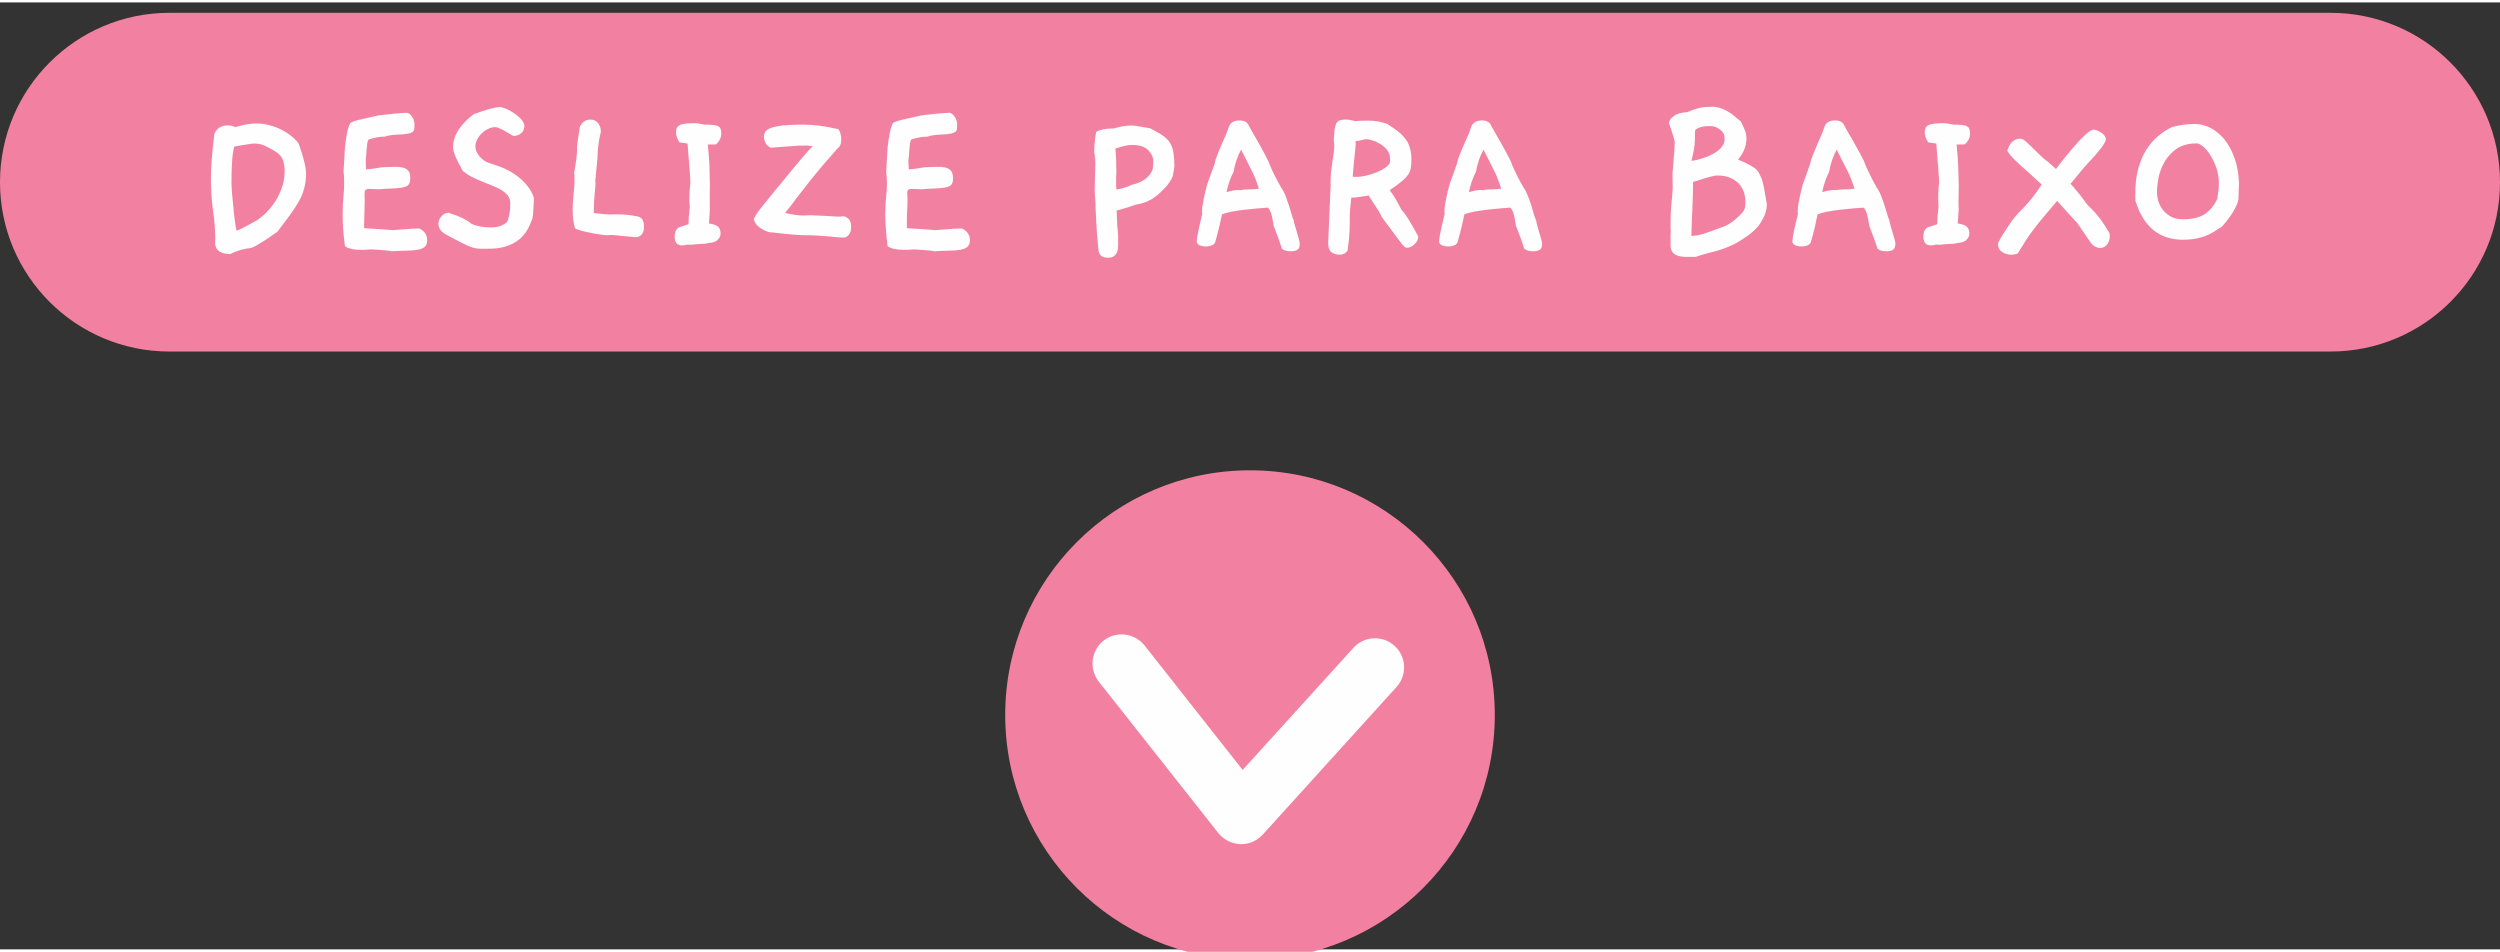 <?xml version="1.0" encoding="UTF-8"?> <!-- Creator: CorelDRAW 2020 (64 Bit) --> <svg xmlns="http://www.w3.org/2000/svg" xmlns:xlink="http://www.w3.org/1999/xlink" xmlns:xodm="http://www.corel.com/coreldraw/odm/2003" xml:space="preserve" width="197px" height="75px" version="1.1" style="shape-rendering:geometricPrecision; text-rendering:geometricPrecision; image-rendering:optimizeQuality; fill-rule:evenodd; clip-rule:evenodd" viewBox="0 0 197 74.62"><rect x="0" y="0" width="197" height="74.62" fill="#333333" stroke="none"/> <defs> <style type="text/css"> <![CDATA[ .fil1 {fill:#FEFEFE;fill-rule:nonzero} .fil0 {fill:#F280A1;fill-rule:nonzero} ]]> </style> </defs> <g id="Camada_x0020_1">  <g id="_1061076720"> <path class="fil0" d="M117.79 56.15c0,-10.65 -8.64,-19.28 -19.29,-19.28 -10.65,0 -19.29,8.63 -19.29,19.28 0,10.66 8.64,19.29 19.29,19.29 10.65,0 19.29,-8.63 19.29,-19.29z"></path> <path class="fil1" d="M88.38 49.8c-0.5,0 -1,0.16 -1.42,0.49 -0.99,0.79 -1.16,2.23 -0.38,3.23l9.42 11.93c0.42,0.53 1.05,0.85 1.73,0.88 0.7,0.02 1.32,-0.26 1.78,-0.76l10.54 -11.63c0.85,-0.94 0.78,-2.39 -0.16,-3.24 -0.93,-0.85 -2.39,-0.78 -3.24,0.16l-8.73 9.62 -7.73 -9.81c-0.46,-0.57 -1.13,-0.87 -1.81,-0.87z"></path> <path class="fil0" d="M183.65 27.51l-170.3 0c-7.37,0 -13.35,-5.97 -13.35,-13.34 0,-7.37 5.98,-13.35 13.35,-13.35l170.3 0c7.37,0 13.35,5.98 13.35,13.35 0,7.37 -5.98,13.34 -13.35,13.34z"></path> <path class="fil1" d="M24.12 13.51c-0.01,0.45 -0.06,0.84 -0.16,1.17 -0.09,0.34 -0.22,0.67 -0.41,1 -0.18,0.32 -0.41,0.68 -0.69,1.06 -0.28,0.38 -0.62,0.83 -1.02,1.36 -0.06,0.02 -0.18,0.1 -0.36,0.23 -0.18,0.14 -0.39,0.28 -0.61,0.42 -0.23,0.15 -0.45,0.28 -0.67,0.41 -0.23,0.13 -0.4,0.2 -0.52,0.21 -0.27,0.02 -0.53,0.08 -0.79,0.16 -0.25,0.08 -0.5,0.17 -0.74,0.3 -0.72,0 -1.12,-0.26 -1.2,-0.77 0,-0.06 0,-0.13 0,-0.22 0.01,-0.08 0.01,-0.17 0.01,-0.27 0,-0.61 -0.05,-1.32 -0.17,-2.13 -0.11,-0.81 -0.17,-1.67 -0.17,-2.59 0,-0.85 0.09,-2.01 0.27,-3.49 0.1,-0.23 0.24,-0.4 0.42,-0.51 0.18,-0.11 0.39,-0.16 0.64,-0.16 0.2,0 0.4,0.04 0.6,0.14 0.58,-0.19 1.15,-0.29 1.69,-0.29 0.34,0 0.69,0.05 1.04,0.15 0.35,0.09 0.68,0.22 0.97,0.38 0.3,0.16 0.56,0.33 0.79,0.53 0.23,0.19 0.41,0.38 0.51,0.56 0.38,1.08 0.57,1.86 0.57,2.35zm-1.69 -0.42c-0.03,-0.22 -0.06,-0.41 -0.1,-0.56 -0.05,-0.16 -0.12,-0.31 -0.23,-0.44 -0.11,-0.13 -0.26,-0.26 -0.46,-0.38 -0.19,-0.12 -0.44,-0.26 -0.74,-0.4 -0.14,-0.07 -0.27,-0.11 -0.4,-0.14 -0.14,-0.03 -0.29,-0.05 -0.46,-0.05 -0.12,0 -0.27,0.02 -0.45,0.05 -0.17,0.03 -0.34,0.06 -0.51,0.08 -0.21,0.04 -0.42,0.07 -0.62,0.11 -0.15,0.5 -0.22,1.46 -0.22,2.88 0,0.14 0.02,0.44 0.05,0.88 0.04,0.44 0.1,1.05 0.18,1.81 0.04,0.39 0.1,0.74 0.17,1.06 0.22,-0.06 0.75,-0.34 1.6,-0.82 0.11,-0.06 0.29,-0.2 0.53,-0.41 0.24,-0.21 0.49,-0.49 0.74,-0.82 0.25,-0.33 0.46,-0.72 0.64,-1.17 0.18,-0.44 0.28,-0.92 0.28,-1.44l0 -0.24z"></path> <path id="1" class="fil1" d="M33.06 17.82c0.4,0.21 0.6,0.51 0.6,0.9 0,0.25 -0.06,0.43 -0.19,0.54 -0.13,0.11 -0.31,0.19 -0.55,0.23 -0.23,0.04 -0.53,0.07 -0.88,0.07 -0.35,0.01 -0.75,0.02 -1.18,0.05 -0.15,-0.05 -0.68,-0.1 -1.61,-0.15 -0.13,0.01 -0.26,0.02 -0.38,0.03 -0.12,0.01 -0.24,0.01 -0.34,0.01 -0.66,0 -1.11,-0.1 -1.35,-0.29 -0.06,-0.49 -0.11,-0.94 -0.14,-1.35 -0.03,-0.41 -0.04,-0.79 -0.04,-1.13 0,-0.53 0.02,-1 0.06,-1.39 0.04,-0.4 0.06,-0.75 0.06,-1.07 0,-0.38 -0.01,-0.69 -0.05,-0.91l0.11 -1.91c0.05,-0.46 0.1,-0.85 0.17,-1.18 0.07,-0.33 0.15,-0.58 0.25,-0.75 0.07,-0.1 0.43,-0.22 1.09,-0.36l1.16 -0.26c0.08,-0.01 0.23,-0.03 0.46,-0.05 0.23,-0.03 0.47,-0.05 0.72,-0.08 0.25,-0.02 0.47,-0.04 0.66,-0.05 0.2,-0.01 0.29,-0.02 0.28,-0.02l0.07 0c0.13,0 0.27,0.09 0.41,0.28 0.14,0.18 0.21,0.39 0.21,0.63 0,0.12 -0.01,0.23 -0.01,0.33 -0.01,0.1 -0.05,0.18 -0.12,0.25 -0.07,0.06 -0.19,0.11 -0.36,0.15 -0.17,0.04 -0.42,0.06 -0.75,0.07 -0.53,0.03 -0.9,0.08 -1.09,0.17l-0.09 0c-0.32,0 -0.71,0.07 -1.19,0.22 -0.05,0.06 -0.08,0.16 -0.11,0.31 -0.02,0.16 -0.04,0.31 -0.05,0.48 -0.01,0.16 -0.02,0.3 -0.03,0.42 0,0.11 -0.01,0.15 -0.01,0.11 -0.01,0.07 -0.02,0.13 -0.02,0.19 -0.01,0.06 -0.01,0.14 -0.01,0.23 0,0.09 0,0.18 0.01,0.29 0,0.1 0.01,0.21 0.02,0.33 0.38,-0.03 0.69,-0.07 0.92,-0.12 0.24,-0.04 0.42,-0.06 0.56,-0.06 0.25,0 0.5,-0.01 0.74,-0.02 0.25,-0.01 0.46,0.01 0.65,0.05 0.19,0.04 0.34,0.13 0.45,0.25 0.11,0.13 0.16,0.33 0.16,0.61 0,0.32 -0.1,0.53 -0.3,0.62 -0.2,0.1 -0.55,0.15 -1.05,0.17 -0.58,0.02 -0.93,0.04 -1.05,0.07 -0.08,0 -0.15,0 -0.23,-0.01 -0.08,-0.01 -0.17,-0.01 -0.26,-0.01 -0.06,0 -0.13,0 -0.21,-0.01 -0.08,0 -0.16,0 -0.23,0 -0.07,0.01 -0.14,0.03 -0.19,0.07 -0.06,0.05 -0.08,0.12 -0.08,0.23 0,0.07 0,0.17 0,0.28 0.01,0.12 0.01,0.23 0.01,0.32 0,0.15 0,0.29 -0.01,0.44 0,0.15 -0.01,0.3 -0.01,0.46 -0.01,0.17 -0.02,0.35 -0.02,0.56 -0.01,0.21 -0.01,0.45 -0.01,0.73 0.07,0.01 0.21,0.02 0.43,0.03 0.21,0.02 0.43,0.03 0.67,0.04 0.24,0.01 0.47,0.03 0.68,0.05 0.22,0.01 0.37,0.03 0.44,0.04 0.01,0 0.1,0 0.25,-0.02 0.16,-0.01 0.39,-0.03 0.7,-0.05 0.41,-0.04 0.74,-0.06 0.98,-0.06l0.22 0z"></path> <path id="2" class="fil1" d="M42.07 15.42c-0.01,0.36 -0.02,0.65 -0.04,0.86 -0.01,0.22 -0.02,0.39 -0.04,0.53 -0.02,0.14 -0.05,0.27 -0.09,0.38 -0.05,0.11 -0.1,0.24 -0.18,0.4 -0.25,0.58 -0.64,1.03 -1.18,1.34 -0.53,0.32 -1.21,0.48 -2.04,0.48 -0.29,0 -0.52,0 -0.69,0 -0.17,0 -0.35,-0.03 -0.56,-0.09 -0.19,-0.06 -0.45,-0.17 -0.75,-0.32 -0.3,-0.15 -0.74,-0.37 -1.29,-0.67 -0.44,-0.23 -0.66,-0.52 -0.66,-0.87 0,-0.22 0.07,-0.42 0.22,-0.59 0.15,-0.18 0.33,-0.28 0.56,-0.3 0.88,0.28 1.48,0.57 1.81,0.87 0.43,0.2 0.96,0.29 1.58,0.29 0.52,0 0.94,-0.15 1.26,-0.45 0.05,-0.14 0.1,-0.32 0.15,-0.57 0.06,-0.24 0.08,-0.53 0.08,-0.87 0,-0.27 -0.08,-0.49 -0.23,-0.67 -0.16,-0.17 -0.36,-0.33 -0.6,-0.46 -0.25,-0.13 -0.52,-0.25 -0.81,-0.36 -0.3,-0.11 -0.58,-0.23 -0.85,-0.35 -0.21,-0.09 -0.41,-0.18 -0.62,-0.29 -0.21,-0.11 -0.41,-0.25 -0.62,-0.42 -0.52,-0.89 -0.78,-1.51 -0.78,-1.87 0,-0.92 0.54,-1.78 1.62,-2.61 1.01,-0.37 1.69,-0.56 2.06,-0.56 0.13,0 0.31,0.05 0.52,0.14 0.22,0.1 0.44,0.22 0.65,0.37 0.21,0.14 0.39,0.3 0.55,0.48 0.15,0.18 0.22,0.35 0.22,0.52 0,0.2 -0.08,0.38 -0.24,0.54 -0.17,0.15 -0.37,0.22 -0.63,0.22 -0.02,0 -0.09,-0.03 -0.2,-0.11 -0.11,-0.07 -0.24,-0.15 -0.39,-0.23 -0.15,-0.09 -0.31,-0.17 -0.46,-0.24 -0.15,-0.07 -0.27,-0.11 -0.37,-0.11 -0.21,0 -0.4,0.05 -0.59,0.15 -0.19,0.09 -0.36,0.21 -0.5,0.36 -0.15,0.15 -0.26,0.31 -0.35,0.48 -0.08,0.18 -0.13,0.34 -0.13,0.49 0,0.28 0.09,0.52 0.26,0.74 0.17,0.22 0.38,0.4 0.62,0.53l1.15 0.4c0.29,0.11 0.57,0.25 0.85,0.42 0.28,0.17 0.53,0.36 0.77,0.57 0.23,0.22 0.43,0.45 0.6,0.69 0.17,0.25 0.29,0.5 0.36,0.76z"></path> <path id="3" class="fil1" d="M50.23 16.86c0.35,0.07 0.52,0.34 0.52,0.82 0,0.25 -0.06,0.45 -0.18,0.6 -0.12,0.14 -0.28,0.22 -0.47,0.22 -0.06,0 -0.18,-0.01 -0.35,-0.03 -0.17,-0.02 -0.35,-0.04 -0.54,-0.05 -0.2,-0.02 -0.39,-0.04 -0.57,-0.06 -0.18,-0.02 -0.31,-0.03 -0.38,-0.03 -0.07,0 -0.14,0 -0.2,0 -0.06,0 -0.12,0.01 -0.18,0.02 -0.21,-0.01 -0.45,-0.04 -0.72,-0.08 -0.27,-0.04 -0.54,-0.09 -0.8,-0.15 -0.26,-0.05 -0.49,-0.11 -0.69,-0.17 -0.2,-0.06 -0.32,-0.11 -0.36,-0.16 -0.12,-0.37 -0.18,-0.85 -0.18,-1.46 0,-0.1 0,-0.2 0,-0.3 0,-0.1 0.01,-0.21 0.02,-0.32l0.11 -1.29c0.01,-0.1 0.01,-0.19 0.01,-0.28 0,-0.09 0,-0.18 0,-0.25 0,-0.1 0,-0.18 0,-0.24 0,-0.07 -0.01,-0.13 -0.03,-0.2 0.08,-0.46 0.14,-0.84 0.18,-1.15 0.04,-0.31 0.05,-0.55 0.05,-0.72l0 -0.15c0,-0.17 0.08,-0.71 0.22,-1.62 0.19,-0.39 0.46,-0.58 0.84,-0.58 0.23,0 0.43,0.09 0.58,0.26 0.16,0.18 0.24,0.42 0.24,0.72 -0.05,0.17 -0.09,0.39 -0.14,0.64 -0.04,0.26 -0.08,0.56 -0.11,0.91l0 0.15c0,0.11 -0.01,0.27 -0.03,0.5 -0.02,0.22 -0.04,0.45 -0.07,0.69 -0.02,0.24 -0.04,0.45 -0.06,0.64 -0.02,0.18 -0.03,0.29 -0.03,0.31 0,0.14 0.01,0.22 0.02,0.26 -0.05,0.51 -0.08,0.93 -0.11,1.27 -0.02,0.34 -0.03,0.61 -0.03,0.79 0,0.12 0,0.2 0.01,0.23 0.64,0.08 1.05,0.11 1.26,0.11 0.1,0 0.2,0 0.3,-0.01 0.1,0 0.21,0 0.32,0 0.46,0 0.98,0.05 1.55,0.16z"></path> <path id="4" class="fil1" d="M56.58 18.68c-0.04,0.06 -0.1,0.11 -0.2,0.15 -0.1,0.05 -0.2,0.08 -0.3,0.1 -0.1,0.01 -0.2,0.03 -0.29,0.04 -0.09,0.01 -0.14,0.03 -0.16,0.04 -0.15,0.01 -0.34,0.02 -0.54,0.03 -0.21,0.02 -0.45,0.03 -0.73,0.06 -0.04,-0.01 -0.08,-0.02 -0.15,-0.02 -0.04,0 -0.12,0.01 -0.21,0.04 -0.1,0.02 -0.18,0.03 -0.24,0.03 -0.4,0 -0.6,-0.23 -0.6,-0.69 0,-0.35 0.11,-0.59 0.33,-0.73l0.76 -0.25c0,-0.33 0.04,-0.8 0.11,-1.4 -0.01,-0.06 -0.02,-0.13 -0.03,-0.21 0,-0.08 -0.01,-0.17 -0.01,-0.27 0,-0.42 0.02,-0.75 0.04,-0.98 0.02,-0.23 0.04,-0.36 0.04,-0.38 0,-0.11 -0.01,-0.24 -0.01,-0.38 -0.01,-0.14 -0.02,-0.32 -0.04,-0.56 -0.02,-0.24 -0.04,-0.53 -0.07,-0.88 -0.03,-0.36 -0.07,-0.79 -0.1,-1.3l-0.64 -0.09c-0.18,-0.29 -0.27,-0.55 -0.27,-0.78 0,-0.13 0.02,-0.25 0.05,-0.34 0.04,-0.09 0.11,-0.16 0.21,-0.22 0.1,-0.07 0.25,-0.11 0.44,-0.13 0.19,-0.03 0.43,-0.04 0.74,-0.04 0.15,0 0.3,0.01 0.43,0.04 0.14,0.02 0.25,0.05 0.35,0.07 0.29,0 0.53,0.01 0.71,0.03 0.18,0.02 0.32,0.05 0.41,0.11 0.09,0.05 0.15,0.12 0.18,0.22 0.03,0.09 0.05,0.2 0.05,0.35 0,0.3 -0.14,0.58 -0.4,0.84 -0.05,0.01 -0.27,0.02 -0.66,0.02 0.01,0.18 0.02,0.34 0.04,0.47 0.01,0.13 0.02,0.31 0.04,0.52 0.02,0.21 0.04,0.49 0.05,0.84 0.01,0.34 0.02,0.81 0.03,1.41 0,0.28 0,0.52 -0.01,0.72 0,0.2 0,0.38 0,0.53 0,0.32 0,0.5 0.01,0.53l-0.07 1.2c0.35,0.05 0.59,0.14 0.72,0.26 0.13,0.12 0.19,0.3 0.19,0.54 0,0.17 -0.07,0.33 -0.2,0.46z"></path> <path id="5" class="fil1" d="M66.59 18.52c-0.02,0.01 -0.09,0.01 -0.2,0.01 -0.02,0 -0.14,-0.01 -0.36,-0.02 -0.22,-0.02 -0.47,-0.04 -0.74,-0.07 -0.27,-0.02 -0.54,-0.04 -0.81,-0.06 -0.26,-0.02 -0.47,-0.03 -0.6,-0.03l-0.34 0c-0.25,0 -0.62,-0.02 -1.13,-0.06 -0.51,-0.04 -1.02,-0.1 -1.51,-0.16 -0.15,0 -0.3,-0.02 -0.46,-0.08 -0.16,-0.05 -0.31,-0.13 -0.45,-0.22 -0.15,-0.09 -0.28,-0.2 -0.38,-0.32 -0.1,-0.13 -0.17,-0.27 -0.21,-0.42 0.07,-0.23 0.31,-0.58 0.69,-1.05l1.15 -1.42c0.07,-0.09 0.22,-0.27 0.45,-0.54 0.22,-0.27 0.47,-0.58 0.75,-0.92 0.28,-0.34 0.57,-0.68 0.86,-1.02 0.29,-0.34 0.54,-0.62 0.75,-0.83l-0.22 0c-0.14,-0.03 -0.25,-0.04 -0.33,-0.03 -0.09,0.01 -0.18,0.01 -0.27,0.01 -0.15,-0.01 -0.3,-0.01 -0.47,0.01 -0.16,0.01 -0.35,0.03 -0.55,0.04l-1.48 0.11c-0.35,-0.17 -0.53,-0.47 -0.53,-0.91 0,-0.12 0.04,-0.24 0.1,-0.35 0.07,-0.1 0.21,-0.2 0.42,-0.29 0.22,-0.08 0.52,-0.15 0.92,-0.2 0.4,-0.04 0.94,-0.07 1.62,-0.07 0.39,0 0.82,0.03 1.29,0.08 0.46,0.06 0.97,0.15 1.52,0.28 0.14,0.21 0.22,0.48 0.22,0.82 0,0.34 -0.11,0.58 -0.31,0.71 -0.22,0.26 -0.43,0.49 -0.61,0.71 -0.19,0.21 -0.41,0.45 -0.64,0.73 -0.24,0.28 -0.52,0.62 -0.84,1.02 -0.32,0.4 -0.72,0.92 -1.21,1.55 -0.06,0.11 -0.33,0.46 -0.82,1.06 0.57,0.13 1.06,0.2 1.46,0.2 0.09,0 0.18,-0.01 0.24,-0.01 0.07,-0.01 0.15,-0.01 0.25,-0.01 0.11,0 0.28,0 0.51,0.02 0.23,0.01 0.47,0.02 0.72,0.03 0.25,0.01 0.47,0.03 0.67,0.04 0.2,0.01 0.32,0.02 0.36,0.02 0.18,0 0.31,-0.02 0.38,-0.04 0.41,0.09 0.62,0.36 0.62,0.82 0,0.46 -0.16,0.75 -0.48,0.86z"></path> <path id="6" class="fil1" d="M75.82 17.82c0.4,0.21 0.61,0.51 0.61,0.9 0,0.25 -0.07,0.43 -0.2,0.54 -0.12,0.11 -0.31,0.19 -0.54,0.23 -0.24,0.04 -0.53,0.07 -0.89,0.07 -0.35,0.01 -0.74,0.02 -1.18,0.05 -0.14,-0.05 -0.68,-0.1 -1.6,-0.15 -0.13,0.01 -0.26,0.02 -0.38,0.03 -0.12,0.01 -0.24,0.01 -0.35,0.01 -0.65,0 -1.1,-0.1 -1.35,-0.29 -0.06,-0.49 -0.1,-0.94 -0.13,-1.35 -0.03,-0.41 -0.05,-0.79 -0.05,-1.13 0,-0.53 0.02,-1 0.07,-1.39 0.04,-0.4 0.06,-0.75 0.06,-1.07 0,-0.38 -0.02,-0.69 -0.06,-0.91l0.11 -1.91c0.05,-0.46 0.11,-0.85 0.18,-1.18 0.06,-0.33 0.15,-0.58 0.24,-0.75 0.07,-0.1 0.44,-0.22 1.1,-0.36l1.16 -0.26c0.07,-0.01 0.22,-0.03 0.46,-0.05 0.23,-0.03 0.47,-0.05 0.71,-0.08 0.25,-0.02 0.47,-0.04 0.67,-0.05 0.19,-0.01 0.28,-0.02 0.27,-0.02l0.07 0c0.14,0 0.27,0.09 0.41,0.28 0.14,0.18 0.21,0.39 0.21,0.63 0,0.12 0,0.23 -0.01,0.33 0,0.1 -0.04,0.18 -0.11,0.25 -0.08,0.06 -0.2,0.11 -0.37,0.15 -0.17,0.04 -0.42,0.06 -0.74,0.07 -0.54,0.03 -0.9,0.08 -1.1,0.17l-0.09 0c-0.31,0 -0.71,0.07 -1.18,0.22 -0.05,0.06 -0.09,0.16 -0.11,0.31 -0.02,0.16 -0.04,0.31 -0.05,0.48 -0.02,0.16 -0.03,0.3 -0.03,0.42 -0.01,0.11 -0.01,0.15 -0.01,0.11 -0.01,0.07 -0.02,0.13 -0.03,0.19 0,0.06 -0.01,0.14 -0.01,0.23 0,0.09 0.01,0.18 0.01,0.29 0.01,0.1 0.02,0.21 0.03,0.33 0.37,-0.03 0.68,-0.07 0.92,-0.12 0.23,-0.04 0.42,-0.06 0.55,-0.06 0.26,0 0.51,-0.01 0.75,-0.02 0.24,-0.01 0.46,0.01 0.65,0.05 0.18,0.04 0.33,0.13 0.44,0.25 0.11,0.13 0.17,0.33 0.17,0.61 0,0.32 -0.1,0.53 -0.3,0.62 -0.21,0.1 -0.55,0.15 -1.05,0.17 -0.58,0.02 -0.94,0.04 -1.06,0.07 -0.07,0 -0.15,0 -0.22,-0.01 -0.08,-0.01 -0.17,-0.01 -0.27,-0.01 -0.06,0 -0.13,0 -0.21,-0.01 -0.08,0 -0.15,0 -0.23,0 -0.07,0.01 -0.13,0.03 -0.19,0.07 -0.05,0.05 -0.08,0.12 -0.08,0.23 0,0.07 0,0.17 0.01,0.28 0.01,0.12 0.01,0.23 0.01,0.32 0,0.15 0,0.29 -0.01,0.44 -0.01,0.15 -0.01,0.3 -0.02,0.46 0,0.17 -0.01,0.35 -0.02,0.56 0,0.21 0,0.45 0,0.73 0.07,0.01 0.21,0.02 0.42,0.03 0.21,0.02 0.44,0.03 0.68,0.04 0.23,0.01 0.46,0.03 0.68,0.05 0.22,0.01 0.36,0.03 0.44,0.04 0.01,0 0.09,0 0.25,-0.02 0.16,-0.01 0.39,-0.03 0.69,-0.05 0.42,-0.04 0.74,-0.06 0.99,-0.06l0.21 0z"></path> <path id="7" class="fil1" d="M92.54 12.91c-0.03,0.22 -0.05,0.41 -0.09,0.58 -0.02,0.17 -0.08,0.33 -0.17,0.48 -0.08,0.15 -0.2,0.31 -0.33,0.48 -0.14,0.16 -0.32,0.34 -0.54,0.55 -0.57,0.54 -1.2,0.84 -1.89,0.93 -0.16,0.06 -0.37,0.13 -0.62,0.21 -0.26,0.08 -0.56,0.17 -0.91,0.26l0.05 1.19c0.02,0.17 0.04,0.34 0.05,0.51 0.02,0.17 0.02,0.35 0.02,0.56 0,0.15 0,0.3 0,0.47 0,0.17 -0.02,0.33 -0.06,0.48 -0.04,0.14 -0.12,0.27 -0.24,0.36 -0.11,0.1 -0.28,0.15 -0.5,0.15 -0.23,0 -0.4,-0.05 -0.51,-0.13 -0.11,-0.08 -0.18,-0.2 -0.22,-0.36 -0.03,-0.15 -0.05,-0.33 -0.06,-0.53 -0.01,-0.21 -0.03,-0.43 -0.06,-0.66l0 0.02c-0.02,-0.16 -0.03,-0.34 -0.04,-0.56 -0.01,-0.2 -0.02,-0.44 -0.04,-0.72 -0.01,-0.29 -0.03,-0.62 -0.05,-1.01l0 -0.11c0,-0.08 0,-0.17 -0.01,-0.29 -0.01,-0.12 -0.02,-0.25 -0.03,-0.39 -0.01,-0.13 -0.02,-0.25 -0.02,-0.35 -0.01,-0.1 -0.01,-0.17 -0.01,-0.21 0,-0.07 0,-0.2 0.01,-0.39 0,-0.19 0.01,-0.39 0.01,-0.61 0.01,-0.22 0.01,-0.43 0.02,-0.63 0.01,-0.2 0.01,-0.35 0.01,-0.46 0,-0.2 -0.01,-0.37 -0.03,-0.53 -0.01,-0.16 -0.04,-0.31 -0.06,-0.44 0,-0.02 0,-0.1 0.01,-0.24 0,-0.13 0.01,-0.28 0.03,-0.44 0.01,-0.17 0.03,-0.33 0.05,-0.49 0.03,-0.17 0.05,-0.3 0.09,-0.41 0.33,-0.16 0.72,-0.24 1.19,-0.24l0.14 0c0.52,-0.16 1.01,-0.24 1.46,-0.24 0.17,0 0.65,0.08 1.44,0.22l0.8 0.44c0.21,0.13 0.39,0.27 0.53,0.41 0.14,0.14 0.26,0.3 0.34,0.5 0.09,0.19 0.15,0.42 0.18,0.68 0.04,0.26 0.06,0.58 0.06,0.96zm-1.71 0.25c0.03,-0.23 0.05,-0.43 0.05,-0.62 0,-0.32 -0.13,-0.62 -0.4,-0.9 -0.27,-0.27 -0.7,-0.41 -1.31,-0.41 -0.28,0 -0.71,0.1 -1.28,0.29 0.03,0.23 0.05,0.51 0.06,0.83 0.01,0.32 0.02,0.7 0.02,1.12 -0.01,0.03 -0.02,0.15 -0.02,0.37 0,0.11 0,0.24 0,0.39 0,0.15 0.01,0.32 0.02,0.52 0.11,-0.02 0.23,-0.04 0.37,-0.08 0.14,-0.03 0.27,-0.07 0.39,-0.11 0.12,-0.05 0.23,-0.09 0.31,-0.12 0.09,-0.04 0.13,-0.06 0.13,-0.06 0.87,-0.2 1.42,-0.61 1.66,-1.22z"></path> <path id="8" class="fil1" d="M102.39 19.26c-0.05,0.23 -0.28,0.35 -0.68,0.35 -0.32,0 -0.56,-0.07 -0.71,-0.22 -0.06,-0.21 -0.14,-0.46 -0.25,-0.76 -0.11,-0.29 -0.24,-0.64 -0.38,-1.02 -0.08,-0.48 -0.15,-0.81 -0.21,-1.01 -0.07,-0.19 -0.15,-0.34 -0.25,-0.43 -0.18,0.01 -0.44,0.03 -0.78,0.06 -0.34,0.03 -0.7,0.07 -1.08,0.11 -0.37,0.04 -0.72,0.1 -1.05,0.16 -0.33,0.07 -0.57,0.14 -0.71,0.21 -0.06,0.31 -0.14,0.64 -0.22,1 -0.09,0.37 -0.19,0.76 -0.31,1.17 -0.04,0.12 -0.12,0.21 -0.26,0.26 -0.13,0.06 -0.29,0.09 -0.49,0.09 -0.19,0 -0.36,-0.04 -0.5,-0.1 -0.14,-0.07 -0.21,-0.17 -0.21,-0.31 0,-0.24 0.15,-0.96 0.44,-2.16 -0.01,-0.05 -0.02,-0.12 -0.02,-0.22 0,-0.16 0.02,-0.36 0.07,-0.59 0.04,-0.24 0.08,-0.47 0.13,-0.69 0.05,-0.21 0.1,-0.4 0.14,-0.56 0.04,-0.16 0.06,-0.24 0.06,-0.25l0.59 -1.62c0.02,-0.16 0.08,-0.37 0.19,-0.64 0.1,-0.27 0.21,-0.54 0.33,-0.82 0.12,-0.28 0.24,-0.54 0.35,-0.79 0.11,-0.25 0.18,-0.44 0.22,-0.58 0.11,-0.4 0.4,-0.6 0.87,-0.6 0.39,0 0.64,0.15 0.75,0.44 0,0 0.03,0.07 0.11,0.2 0.07,0.13 0.17,0.3 0.29,0.51 0.12,0.21 0.25,0.43 0.39,0.68 0.14,0.25 0.27,0.49 0.39,0.71 0.12,0.23 0.23,0.43 0.31,0.6 0.09,0.18 0.13,0.3 0.15,0.36 0.09,0.23 0.21,0.49 0.36,0.79 0.15,0.3 0.32,0.63 0.53,0.99 0.12,0.16 0.23,0.37 0.34,0.63 0.1,0.26 0.19,0.53 0.28,0.79 0.08,0.27 0.16,0.51 0.22,0.73 0.06,0.22 0.11,0.36 0.16,0.44 0,0.08 0.03,0.21 0.08,0.39 0.06,0.18 0.11,0.36 0.17,0.56 0.05,0.19 0.1,0.37 0.15,0.54 0.05,0.17 0.07,0.29 0.07,0.36 0,0.07 -0.01,0.14 -0.03,0.24zm-3.19 -4.59c-0.1,-0.29 -0.18,-0.54 -0.26,-0.74 -0.08,-0.21 -0.17,-0.41 -0.28,-0.62 -0.1,-0.21 -0.22,-0.44 -0.35,-0.7 -0.14,-0.26 -0.3,-0.6 -0.51,-1.01 -0.28,0.51 -0.48,1.1 -0.6,1.76 -0.26,0.5 -0.44,1.03 -0.55,1.59 0.38,-0.11 0.68,-0.17 0.91,-0.17 0.09,0 0.15,0.01 0.18,0.02 0.21,-0.05 0.46,-0.07 0.75,-0.07 0.29,0 0.53,-0.02 0.71,-0.06z"></path> <path id="9" class="fil1" d="M111.76 18.44c0,0.22 -0.09,0.42 -0.29,0.61 -0.19,0.19 -0.39,0.28 -0.58,0.28 -0.1,0 -0.18,-0.03 -0.24,-0.09 -0.01,0 -0.06,-0.06 -0.16,-0.18 -0.1,-0.12 -0.21,-0.27 -0.35,-0.45 -0.13,-0.19 -0.28,-0.38 -0.43,-0.59 -0.16,-0.2 -0.31,-0.4 -0.44,-0.58 -0.13,-0.18 -0.24,-0.33 -0.32,-0.44 -0.08,-0.12 -0.11,-0.17 -0.1,-0.16 -0.02,-0.07 -0.09,-0.19 -0.18,-0.35 -0.1,-0.15 -0.21,-0.32 -0.32,-0.5 -0.12,-0.17 -0.22,-0.34 -0.32,-0.49 -0.1,-0.15 -0.15,-0.24 -0.16,-0.28 -0.03,0 -0.09,0.01 -0.2,0.03 -0.11,0.02 -0.23,0.03 -0.37,0.05 -0.13,0.02 -0.27,0.04 -0.41,0.06 -0.14,0.02 -0.24,0.02 -0.32,0.02l-0.09 0c-0.03,0.38 -0.06,0.69 -0.09,0.93 -0.02,0.25 -0.03,0.43 -0.03,0.55l0 0.56c0,0.66 -0.06,1.37 -0.17,2.13 -0.14,0.22 -0.36,0.33 -0.63,0.33 -0.25,0 -0.46,-0.06 -0.63,-0.19 -0.18,-0.13 -0.27,-0.35 -0.27,-0.67 0,-0.09 0.01,-0.21 0.01,-0.35 0.01,-0.14 0.01,-0.28 0.02,-0.43 0.01,-0.14 0.01,-0.27 0.02,-0.39 0,-0.11 0.01,-0.19 0.01,-0.23l0 -0.09 0.12 -2.75c0.02,-0.15 0.02,-0.35 0.01,-0.58 0,-0.23 0.01,-0.5 0.03,-0.8l0.15 -1.09c0.07,-0.38 0.11,-0.7 0.11,-0.97 0,-0.08 -0.01,-0.16 -0.01,-0.24 -0.01,-0.08 -0.02,-0.17 -0.03,-0.25 0,0 0.02,-0.21 0.05,-0.64 0.02,-0.29 0.07,-0.52 0.17,-0.71 0.1,-0.18 0.33,-0.27 0.69,-0.27 0.25,0 0.51,0.04 0.76,0.13 0.25,-0.03 0.46,-0.04 0.65,-0.04 0.19,0 0.35,0 0.48,0 0.12,0 0.23,0 0.33,0.01 0.1,0.01 0.2,0.02 0.29,0.04 0.1,0.01 0.21,0.04 0.33,0.07 0.12,0.03 0.27,0.07 0.44,0.12l0.8 0.54c0.45,0.36 0.75,0.71 0.9,1.06 0.15,0.35 0.23,0.72 0.23,1.11 0,0.27 -0.01,0.5 -0.03,0.68 -0.02,0.19 -0.08,0.38 -0.19,0.56 -0.11,0.18 -0.28,0.37 -0.51,0.56 -0.23,0.2 -0.56,0.44 -0.98,0.73 0.28,0.35 0.59,0.88 0.94,1.57 0.22,0.17 0.66,0.86 1.31,2.07zm-2.24 -5.81c0.02,-0.04 0.02,-0.11 0.02,-0.2 0,-0.12 -0.01,-0.24 -0.03,-0.37 -0.03,-0.13 -0.08,-0.25 -0.17,-0.38 -0.08,-0.13 -0.21,-0.26 -0.37,-0.38 -0.17,-0.13 -0.39,-0.26 -0.68,-0.38 -0.26,-0.09 -0.47,-0.14 -0.64,-0.14 -0.05,0.01 -0.12,0.02 -0.2,0.03 -0.08,0.03 -0.17,0.05 -0.27,0.07 -0.11,0.02 -0.24,0.04 -0.37,0.06 0.01,0.07 0.02,0.14 0.02,0.21 0,0.07 -0.01,0.19 -0.03,0.37 -0.02,0.19 -0.04,0.45 -0.08,0.79 -0.04,0.34 -0.08,0.81 -0.13,1.42 0.05,0.01 0.1,0.02 0.15,0.02 0.05,0 0.1,0 0.14,0 0.23,0 0.49,-0.04 0.78,-0.1 0.28,-0.07 0.55,-0.16 0.81,-0.26 0.25,-0.1 0.48,-0.22 0.67,-0.35 0.2,-0.14 0.32,-0.27 0.38,-0.41z"></path> <path id="10" class="fil1" d="M121.49 19.26c-0.05,0.23 -0.28,0.35 -0.68,0.35 -0.33,0 -0.56,-0.07 -0.71,-0.22 -0.06,-0.21 -0.14,-0.46 -0.25,-0.76 -0.11,-0.29 -0.24,-0.64 -0.39,-1.02 -0.07,-0.48 -0.14,-0.81 -0.21,-1.01 -0.06,-0.19 -0.14,-0.34 -0.24,-0.43 -0.18,0.01 -0.44,0.03 -0.78,0.06 -0.34,0.03 -0.7,0.07 -1.08,0.11 -0.37,0.04 -0.73,0.1 -1.05,0.16 -0.33,0.07 -0.57,0.14 -0.71,0.21 -0.06,0.31 -0.14,0.64 -0.22,1 -0.09,0.37 -0.19,0.76 -0.31,1.17 -0.04,0.12 -0.12,0.21 -0.26,0.26 -0.13,0.06 -0.29,0.09 -0.49,0.09 -0.19,0 -0.36,-0.04 -0.5,-0.1 -0.14,-0.07 -0.21,-0.17 -0.21,-0.31 0,-0.24 0.15,-0.96 0.44,-2.16 -0.01,-0.05 -0.02,-0.12 -0.02,-0.22 0,-0.16 0.02,-0.36 0.06,-0.59 0.05,-0.24 0.09,-0.47 0.14,-0.69 0.05,-0.21 0.09,-0.4 0.14,-0.56 0.04,-0.16 0.06,-0.24 0.06,-0.25l0.58 -1.62c0.03,-0.16 0.09,-0.37 0.19,-0.64 0.11,-0.27 0.22,-0.54 0.34,-0.82 0.12,-0.28 0.24,-0.54 0.35,-0.79 0.11,-0.25 0.18,-0.44 0.22,-0.58 0.11,-0.4 0.4,-0.6 0.87,-0.6 0.39,0 0.64,0.15 0.75,0.44 0,0 0.03,0.07 0.11,0.2 0.07,0.13 0.17,0.3 0.29,0.51 0.12,0.21 0.25,0.43 0.39,0.68 0.14,0.25 0.27,0.49 0.39,0.71 0.12,0.23 0.22,0.43 0.31,0.6 0.08,0.18 0.13,0.3 0.14,0.36 0.1,0.23 0.22,0.49 0.37,0.79 0.14,0.3 0.32,0.63 0.53,0.99 0.12,0.16 0.23,0.37 0.33,0.63 0.11,0.26 0.2,0.53 0.29,0.79 0.08,0.27 0.15,0.51 0.21,0.73 0.06,0.22 0.12,0.36 0.17,0.44 0,0.08 0.03,0.21 0.08,0.39 0.05,0.18 0.11,0.36 0.16,0.56 0.06,0.19 0.11,0.37 0.16,0.54 0.05,0.17 0.07,0.29 0.07,0.36 0,0.07 -0.01,0.14 -0.03,0.24zm-3.19 -4.59c-0.1,-0.29 -0.19,-0.54 -0.27,-0.74 -0.07,-0.21 -0.16,-0.41 -0.27,-0.62 -0.1,-0.21 -0.22,-0.44 -0.35,-0.7 -0.14,-0.26 -0.31,-0.6 -0.51,-1.01 -0.28,0.51 -0.48,1.1 -0.6,1.76 -0.26,0.5 -0.44,1.03 -0.55,1.59 0.38,-0.11 0.68,-0.17 0.91,-0.17 0.09,0 0.15,0.01 0.18,0.02 0.21,-0.05 0.46,-0.07 0.75,-0.07 0.29,0 0.53,-0.02 0.71,-0.06z"></path> <path id="11" class="fil1" d="M139.22 15.86l0 0.12c0,0.43 -0.17,0.89 -0.49,1.4 -0.33,0.5 -0.89,0.98 -1.68,1.44 -0.3,0.19 -0.58,0.33 -0.84,0.43 -0.25,0.11 -0.51,0.2 -0.77,0.28 -0.26,0.08 -0.54,0.15 -0.83,0.22 -0.29,0.08 -0.62,0.17 -0.98,0.3l-0.93 0c-0.29,-0.03 -0.51,-0.08 -0.66,-0.16 -0.14,-0.08 -0.24,-0.18 -0.31,-0.31 -0.06,-0.13 -0.09,-0.28 -0.09,-0.46 0,-0.19 0,-0.4 0,-0.64 0,-0.07 0,-0.15 0,-0.22 0,-0.07 0.01,-0.15 0.02,-0.24 -0.01,-0.06 -0.02,-0.12 -0.02,-0.2 0,-0.07 0,-0.15 0,-0.25 0,-0.83 0.03,-1.47 0.09,-1.93 0.05,-0.46 0.08,-0.82 0.08,-1.08 0,-0.14 -0.01,-0.3 -0.01,-0.47 -0.01,-0.17 -0.01,-0.36 -0.01,-0.56 0.02,-0.33 0.05,-0.7 0.09,-1.11 0.04,-0.42 0.07,-0.88 0.09,-1.39 -0.01,-0.1 -0.04,-0.23 -0.09,-0.39 -0.05,-0.16 -0.1,-0.33 -0.15,-0.49 -0.06,-0.16 -0.11,-0.31 -0.15,-0.44 -0.04,-0.12 -0.06,-0.19 -0.06,-0.19 0,-0.19 0.12,-0.38 0.37,-0.56 0.25,-0.19 0.6,-0.29 1.05,-0.31 0.62,-0.28 1.19,-0.42 1.73,-0.42 0.04,0 0.12,0 0.21,-0.01 0.1,-0.01 0.22,0 0.37,0.03 0.14,0.02 0.32,0.07 0.52,0.15 0.2,0.08 0.42,0.21 0.66,0.37l0.75 0.61 0.27 0.58c0.11,0.25 0.17,0.51 0.17,0.76 0,0.59 -0.22,1.14 -0.66,1.66 0.83,0.35 1.33,0.64 1.51,0.86 0.1,0.13 0.2,0.3 0.29,0.52 0.1,0.22 0.18,0.5 0.24,0.82l0.22 1.28zm-3.35 -5.43c-0.01,-0.03 -0.05,-0.09 -0.1,-0.17 -0.06,-0.08 -0.13,-0.16 -0.23,-0.24 -0.1,-0.08 -0.21,-0.14 -0.35,-0.2 -0.13,-0.05 -0.28,-0.08 -0.45,-0.08 -0.52,0 -0.91,0.1 -1.15,0.31 -0.02,0.08 -0.03,0.18 -0.03,0.29 0,0.11 0,0.24 0,0.38 0,0.15 -0.01,0.32 -0.03,0.52 -0.02,0.2 -0.06,0.44 -0.12,0.7 -0.07,0.29 -0.11,0.48 -0.11,0.55 0.77,-0.13 1.39,-0.36 1.88,-0.67 0.48,-0.32 0.72,-0.67 0.72,-1.04 0,-0.06 0,-0.12 -0.01,-0.17 0,-0.06 -0.01,-0.12 -0.02,-0.18zm1.6 5.85c0.05,-0.15 0.07,-0.32 0.07,-0.51 0,-0.37 -0.06,-0.69 -0.18,-0.96 -0.12,-0.27 -0.28,-0.49 -0.48,-0.66 -0.2,-0.17 -0.44,-0.3 -0.7,-0.39 -0.27,-0.08 -0.55,-0.12 -0.84,-0.12 -0.12,0 -0.28,0.02 -0.46,0.07 -0.19,0.05 -0.39,0.1 -0.59,0.16 -0.2,0.06 -0.38,0.12 -0.54,0.18 -0.17,0.05 -0.28,0.08 -0.34,0.1l0 0.41c0,0.33 -0.01,0.62 -0.02,0.87 -0.01,0.25 -0.02,0.51 -0.03,0.78 -0.02,0.28 -0.03,0.58 -0.04,0.92 -0.01,0.34 -0.03,0.76 -0.04,1.26l0.09 0c0.28,0 0.63,-0.07 1.06,-0.22l1.37 -0.49c0.14,-0.05 0.3,-0.13 0.49,-0.25 0.18,-0.11 0.35,-0.24 0.51,-0.38 0.15,-0.14 0.3,-0.28 0.42,-0.41 0.13,-0.13 0.21,-0.25 0.25,-0.36z"></path> <path id="12" class="fil1" d="M149.32 19.26c-0.05,0.23 -0.27,0.35 -0.67,0.35 -0.33,0 -0.57,-0.07 -0.71,-0.22 -0.06,-0.21 -0.15,-0.46 -0.26,-0.76 -0.11,-0.29 -0.23,-0.64 -0.38,-1.02 -0.07,-0.48 -0.14,-0.81 -0.21,-1.01 -0.06,-0.19 -0.15,-0.34 -0.24,-0.43 -0.19,0.01 -0.45,0.03 -0.79,0.06 -0.34,0.03 -0.69,0.07 -1.07,0.11 -0.38,0.04 -0.73,0.1 -1.06,0.16 -0.32,0.07 -0.56,0.14 -0.71,0.21 -0.06,0.31 -0.13,0.64 -0.21,1 -0.09,0.37 -0.19,0.76 -0.31,1.17 -0.04,0.12 -0.13,0.21 -0.26,0.26 -0.13,0.06 -0.3,0.09 -0.49,0.09 -0.2,0 -0.36,-0.04 -0.5,-0.1 -0.14,-0.07 -0.21,-0.17 -0.21,-0.31 0,-0.24 0.14,-0.96 0.44,-2.16 -0.02,-0.05 -0.02,-0.12 -0.02,-0.22 0,-0.16 0.02,-0.36 0.06,-0.59 0.04,-0.24 0.09,-0.47 0.14,-0.69 0.05,-0.21 0.09,-0.4 0.13,-0.56 0.05,-0.16 0.07,-0.24 0.07,-0.25l0.58 -1.62c0.02,-0.16 0.09,-0.37 0.19,-0.64 0.11,-0.27 0.22,-0.54 0.34,-0.82 0.12,-0.28 0.23,-0.54 0.34,-0.79 0.11,-0.25 0.19,-0.44 0.22,-0.58 0.11,-0.4 0.4,-0.6 0.88,-0.6 0.39,0 0.63,0.15 0.74,0.44 0,0 0.04,0.07 0.11,0.2 0.08,0.13 0.17,0.3 0.29,0.51 0.13,0.21 0.26,0.43 0.39,0.68 0.14,0.25 0.28,0.49 0.4,0.71 0.12,0.23 0.22,0.43 0.31,0.6 0.08,0.18 0.13,0.3 0.14,0.36 0.1,0.23 0.22,0.49 0.37,0.79 0.14,0.3 0.32,0.63 0.52,0.99 0.12,0.16 0.24,0.37 0.34,0.63 0.1,0.26 0.2,0.53 0.28,0.79 0.09,0.27 0.16,0.51 0.22,0.73 0.06,0.22 0.12,0.36 0.17,0.44 0,0.08 0.02,0.21 0.08,0.39 0.05,0.18 0.11,0.36 0.16,0.56 0.06,0.19 0.11,0.37 0.16,0.54 0.04,0.17 0.07,0.29 0.07,0.36 0,0.07 -0.01,0.14 -0.04,0.24zm-3.18 -4.59c-0.1,-0.29 -0.19,-0.54 -0.27,-0.74 -0.08,-0.21 -0.17,-0.41 -0.27,-0.62 -0.1,-0.21 -0.22,-0.44 -0.36,-0.7 -0.13,-0.26 -0.3,-0.6 -0.51,-1.01 -0.28,0.51 -0.48,1.1 -0.6,1.76 -0.25,0.5 -0.43,1.03 -0.54,1.59 0.37,-0.11 0.68,-0.17 0.91,-0.17 0.08,0 0.14,0.01 0.18,0.02 0.21,-0.05 0.45,-0.07 0.75,-0.07 0.29,0 0.52,-0.02 0.71,-0.06z"></path> <path id="13" class="fil1" d="M154.98 18.68c-0.03,0.06 -0.1,0.11 -0.2,0.15 -0.09,0.05 -0.19,0.08 -0.3,0.1 -0.1,0.01 -0.2,0.03 -0.29,0.04 -0.09,0.01 -0.14,0.03 -0.15,0.04 -0.16,0.01 -0.34,0.02 -0.55,0.03 -0.21,0.02 -0.45,0.03 -0.73,0.06 -0.03,-0.01 -0.08,-0.02 -0.14,-0.02 -0.05,0 -0.12,0.01 -0.22,0.04 -0.1,0.02 -0.18,0.03 -0.24,0.03 -0.4,0 -0.6,-0.23 -0.6,-0.69 0,-0.35 0.11,-0.59 0.33,-0.73l0.76 -0.25c0,-0.33 0.04,-0.8 0.11,-1.4 -0.01,-0.06 -0.02,-0.13 -0.02,-0.21 -0.01,-0.08 -0.01,-0.17 -0.01,-0.27 0,-0.42 0.01,-0.75 0.03,-0.98 0.03,-0.23 0.04,-0.36 0.04,-0.38 0,-0.11 0,-0.24 -0.01,-0.38 -0.01,-0.14 -0.02,-0.32 -0.04,-0.56 -0.01,-0.24 -0.04,-0.53 -0.07,-0.88 -0.03,-0.36 -0.06,-0.79 -0.1,-1.3l-0.64 -0.09c-0.18,-0.29 -0.27,-0.55 -0.27,-0.78 0,-0.13 0.02,-0.25 0.06,-0.34 0.03,-0.09 0.1,-0.16 0.2,-0.22 0.11,-0.07 0.25,-0.11 0.44,-0.13 0.19,-0.03 0.44,-0.04 0.74,-0.04 0.16,0 0.3,0.01 0.44,0.04 0.13,0.02 0.24,0.05 0.34,0.07 0.29,0 0.53,0.01 0.71,0.03 0.18,0.02 0.32,0.05 0.41,0.11 0.09,0.05 0.15,0.12 0.18,0.22 0.03,0.09 0.05,0.2 0.05,0.35 0,0.3 -0.13,0.58 -0.4,0.84 -0.05,0.01 -0.27,0.02 -0.66,0.02 0.02,0.18 0.03,0.34 0.04,0.47 0.01,0.13 0.03,0.31 0.05,0.52 0.01,0.21 0.03,0.49 0.04,0.84 0.01,0.34 0.02,0.81 0.04,1.41 0,0.28 -0.01,0.52 -0.01,0.72 -0.01,0.2 -0.01,0.38 -0.01,0.53 0,0.32 0,0.5 0.02,0.53l-0.08 1.2c0.36,0.05 0.6,0.14 0.72,0.26 0.13,0.12 0.19,0.3 0.19,0.54 0,0.17 -0.06,0.33 -0.2,0.46z"></path> <path id="14" class="fil1" d="M166.23 18.19c0,0.03 0.01,0.07 0.01,0.11 0.01,0.03 0.01,0.06 0.01,0.09 0,0.28 -0.07,0.51 -0.21,0.69 -0.15,0.18 -0.33,0.27 -0.55,0.27 -0.24,0 -0.47,-0.11 -0.69,-0.34l-1.1 -1.61c-0.18,-0.19 -0.4,-0.44 -0.67,-0.73 -0.27,-0.3 -0.58,-0.64 -0.93,-1.03l-1.24 1.47c-0.25,0.31 -0.46,0.57 -0.62,0.79 -0.17,0.22 -0.31,0.42 -0.44,0.61 -0.13,0.18 -0.25,0.38 -0.37,0.58 -0.13,0.2 -0.27,0.43 -0.44,0.7 -0.16,0.06 -0.32,0.09 -0.49,0.09 -0.28,0 -0.53,-0.07 -0.74,-0.22 -0.21,-0.14 -0.32,-0.35 -0.32,-0.62 0,-0.07 0.06,-0.2 0.17,-0.4 0.12,-0.19 0.24,-0.39 0.38,-0.61 0.13,-0.21 0.26,-0.4 0.38,-0.57 0.12,-0.17 0.18,-0.26 0.18,-0.27 0.16,-0.21 0.32,-0.4 0.48,-0.57 0.17,-0.17 0.34,-0.35 0.53,-0.55 0.19,-0.2 0.39,-0.44 0.6,-0.7 0.22,-0.27 0.46,-0.61 0.72,-1.02l-1.2 -1.1c-0.04,-0.03 -0.12,-0.1 -0.24,-0.21 -0.13,-0.11 -0.27,-0.24 -0.42,-0.39 -0.16,-0.14 -0.31,-0.3 -0.47,-0.46 -0.16,-0.16 -0.28,-0.33 -0.38,-0.5 0.19,-0.63 0.53,-0.95 1.02,-0.95 0.08,0 0.17,0.03 0.25,0.07 0.07,0.05 0.18,0.13 0.31,0.25 0.12,0.12 0.29,0.28 0.5,0.48 0.2,0.21 0.48,0.47 0.83,0.79 0.26,0.2 0.44,0.35 0.55,0.45 0.11,0.1 0.24,0.21 0.38,0.35 0.03,-0.04 0.16,-0.22 0.41,-0.54 0.25,-0.32 0.54,-0.67 0.87,-1.06 0.32,-0.38 0.64,-0.73 0.96,-1.03 0.32,-0.31 0.56,-0.47 0.73,-0.47 0.08,0 0.18,0.02 0.29,0.07 0.11,0.04 0.22,0.09 0.32,0.17 0.1,0.07 0.19,0.15 0.25,0.24 0.07,0.1 0.1,0.18 0.1,0.27 0,0.06 -0.02,0.14 -0.07,0.23 -0.05,0.1 -0.13,0.23 -0.25,0.4 -0.13,0.16 -0.29,0.37 -0.5,0.62 -0.22,0.24 -0.49,0.54 -0.83,0.9l-1.13 1.36c0.33,0.38 0.57,0.66 0.72,0.85 0.15,0.19 0.26,0.34 0.34,0.45 0.08,0.12 0.16,0.23 0.24,0.32 0.08,0.1 0.22,0.24 0.43,0.44 0.19,0.19 0.4,0.44 0.63,0.74 0.22,0.31 0.46,0.67 0.71,1.1z"></path> <path id="15" class="fil1" d="M176.39 15.53c-0.15,0.63 -0.6,1.36 -1.34,2.18 -0.1,0.04 -0.23,0.11 -0.38,0.22 -0.15,0.11 -0.34,0.22 -0.58,0.34 -0.24,0.12 -0.52,0.22 -0.86,0.3 -0.34,0.08 -0.74,0.13 -1.21,0.13 -0.92,0 -1.69,-0.25 -2.31,-0.74 -0.62,-0.49 -1.1,-1.26 -1.44,-2.32 -0.01,-0.09 -0.01,-0.17 -0.01,-0.26 0,-0.08 0,-0.17 0,-0.27 0,-0.75 0.07,-1.42 0.23,-1.99 0.16,-0.58 0.37,-1.08 0.64,-1.51 0.27,-0.42 0.57,-0.78 0.92,-1.07 0.35,-0.29 0.71,-0.53 1.08,-0.71 0.62,-0.17 1.23,-0.25 1.82,-0.25 0.43,0 0.85,0.11 1.26,0.32 0.41,0.22 0.78,0.53 1.1,0.93 0.32,0.4 0.58,0.89 0.78,1.47 0.2,0.57 0.32,1.23 0.34,1.96l-0.04 1.27zm-1.67 -0.06c0.08,-0.49 0.13,-0.88 0.13,-1.16 0,-0.46 -0.07,-0.89 -0.2,-1.27 -0.14,-0.39 -0.3,-0.73 -0.48,-1.01 -0.18,-0.29 -0.37,-0.51 -0.57,-0.68 -0.2,-0.16 -0.37,-0.24 -0.5,-0.24 -0.64,0 -1.17,0.14 -1.58,0.42 -0.4,0.29 -0.72,0.63 -0.95,1.03 -0.23,0.4 -0.39,0.82 -0.48,1.26 -0.08,0.44 -0.12,0.81 -0.12,1.11 0,0.28 0.04,0.55 0.13,0.81 0.09,0.26 0.23,0.49 0.4,0.69 0.18,0.2 0.39,0.36 0.63,0.48 0.25,0.12 0.52,0.18 0.84,0.18 0.74,0 1.32,-0.13 1.75,-0.4 0.42,-0.28 0.76,-0.68 1,-1.22z"></path> </g> </g> </svg> 